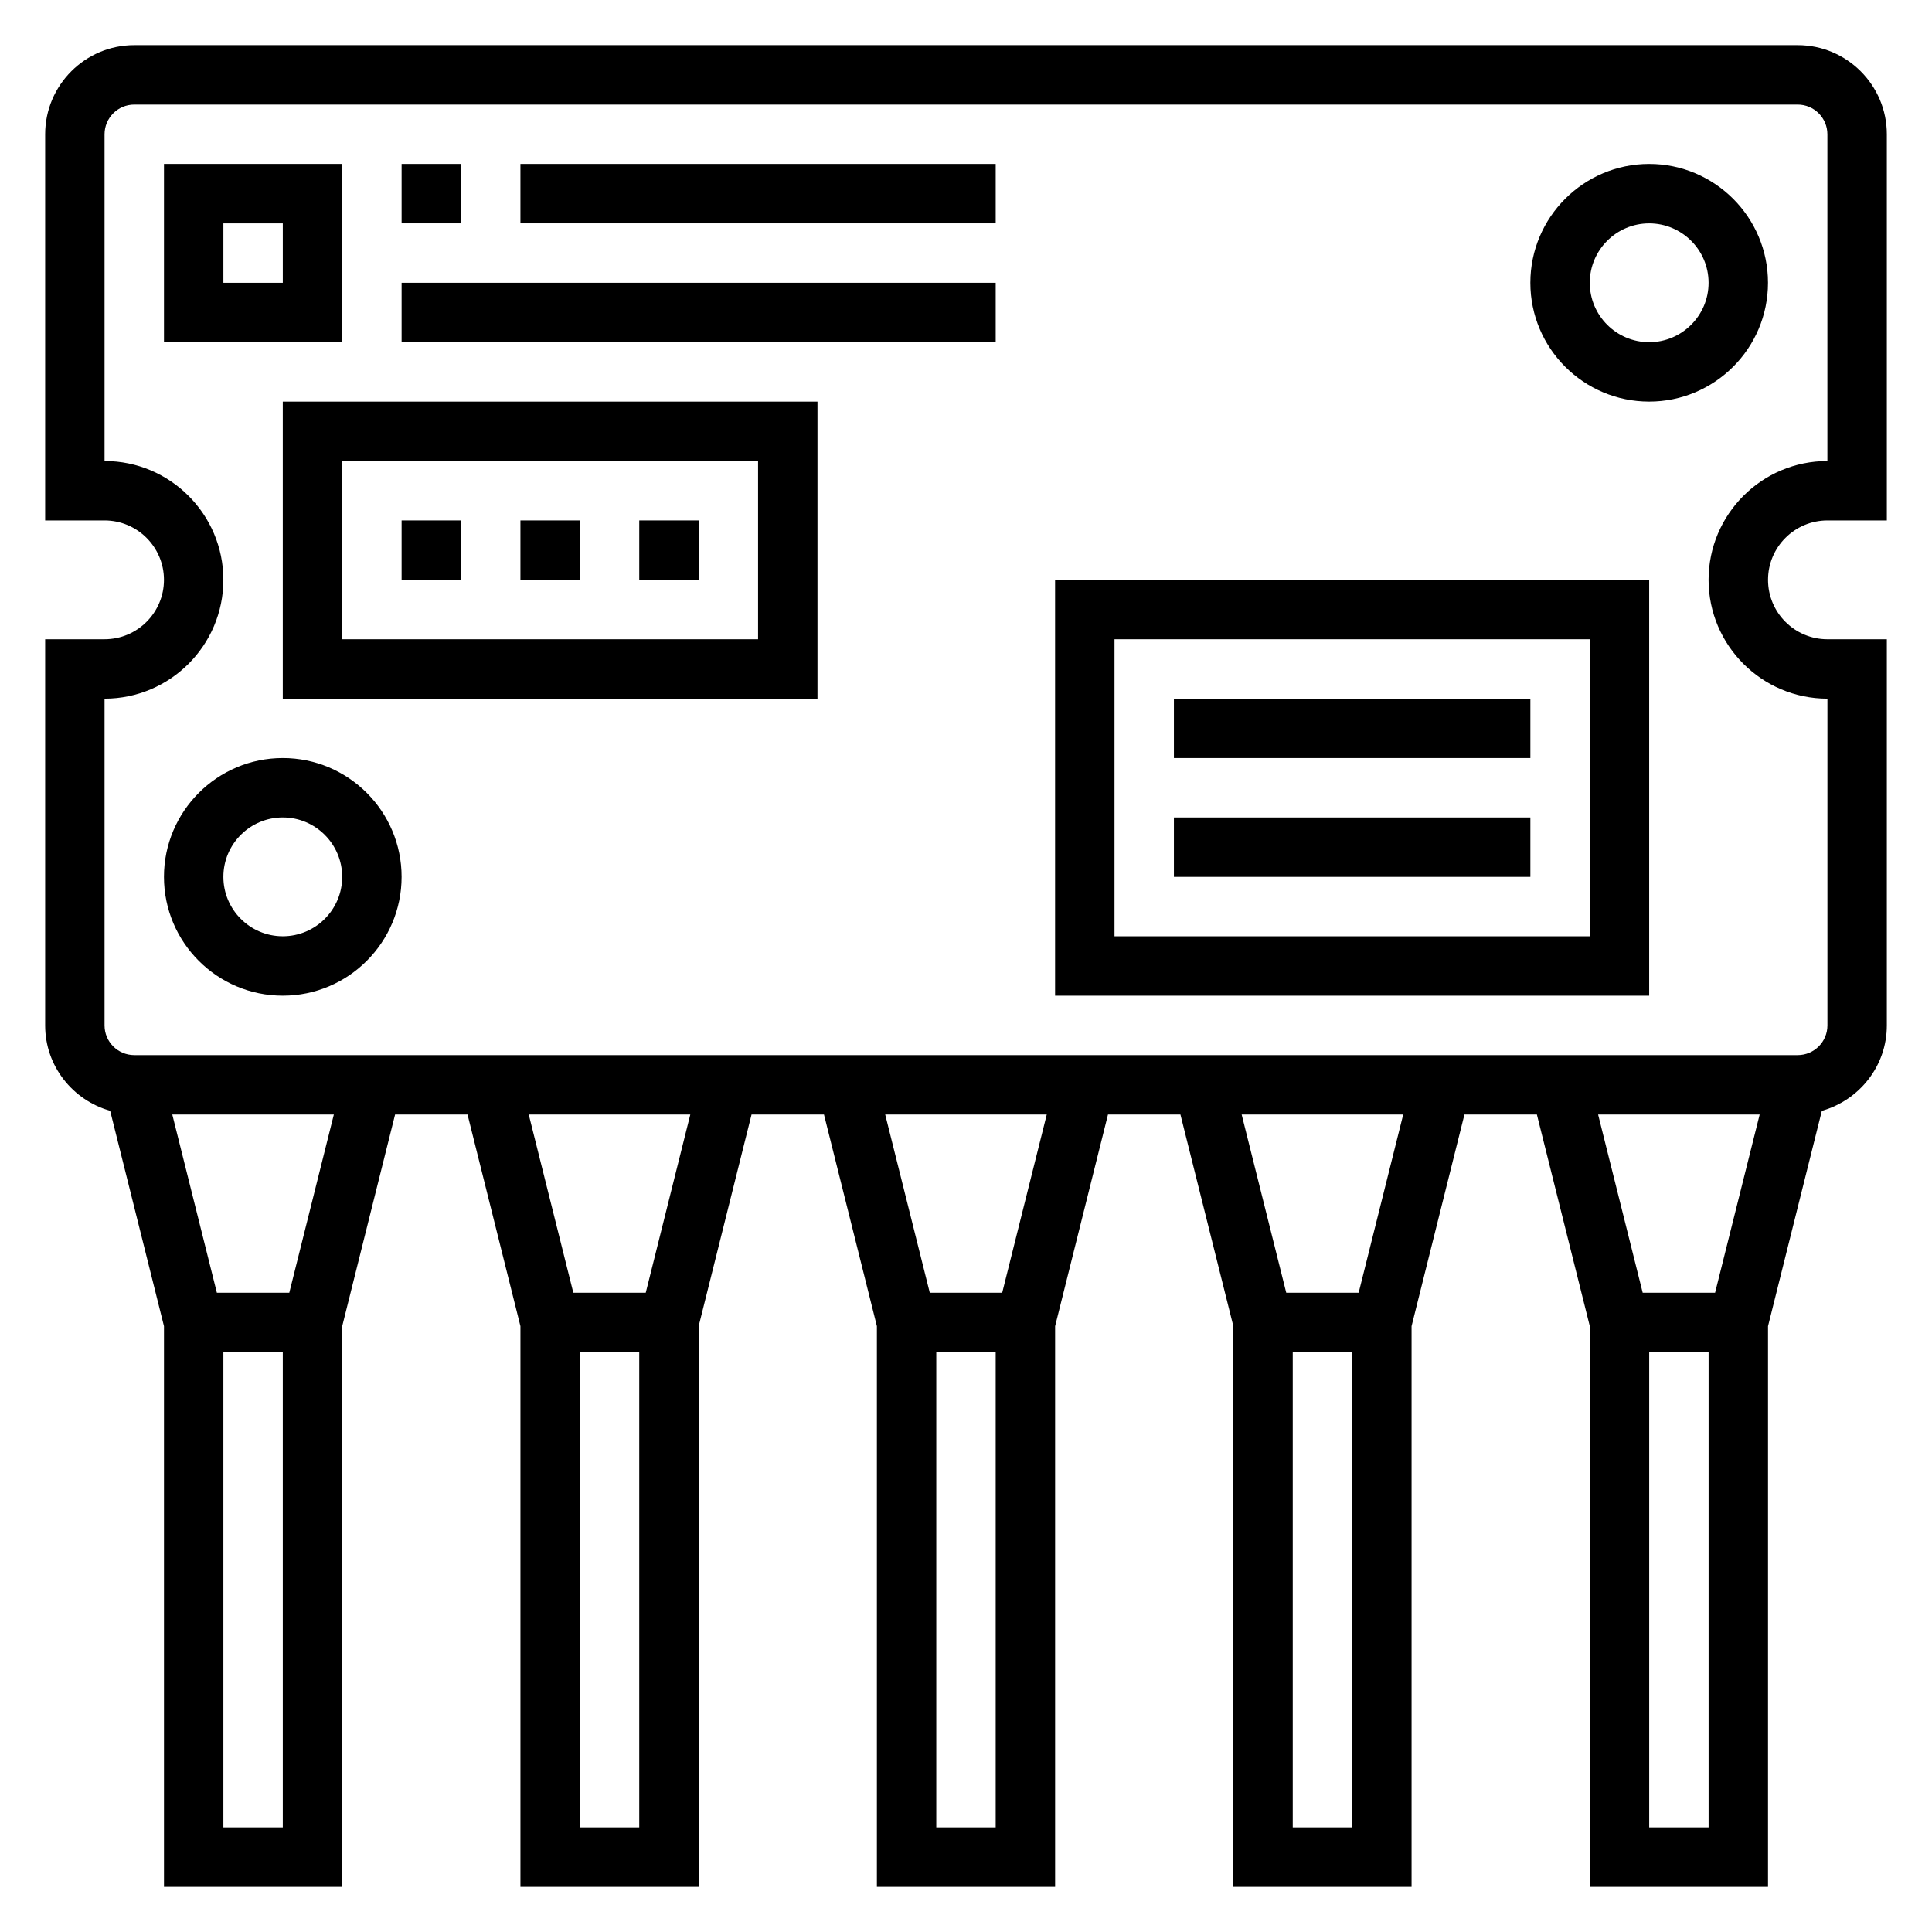 <?xml version="1.0" encoding="UTF-8"?>
<!-- Uploaded to: SVG Find, www.svgrepo.com, Generator: SVG Find Mixer Tools -->
<svg fill="#000000" width="800px" height="800px" version="1.1" viewBox="144 144 512 512" xmlns="http://www.w3.org/2000/svg">
 <g>
  <path d="m234.69 187.45h-47.234v47.23h47.23zm-15.746 31.488h-15.742v-15.742h15.742z"/>
  <path d="m250.43 187.45h15.742v15.742h-15.742z"/>
  <path d="m281.92 187.45h125.95v15.742h-125.95z"/>
  <path d="m250.43 218.94h157.44v15.742h-157.44z"/>
  <path d="m581.05 187.45c-17.367 0-31.488 14.121-31.488 31.488 0 17.367 14.121 31.488 31.488 31.488 17.367 0 31.488-14.121 31.488-31.488 0-17.363-14.121-31.488-31.488-31.488zm0 47.234c-8.684 0-15.742-7.062-15.742-15.742 0-8.684 7.062-15.742 15.742-15.742 8.684 0 15.742 7.062 15.742 15.742 0.004 8.68-7.059 15.742-15.742 15.742z"/>
  <path d="m218.94 344.89c-17.367 0-31.488 14.121-31.488 31.488 0 17.367 14.121 31.488 31.488 31.488 17.367 0 31.488-14.121 31.488-31.488 0-17.367-14.121-31.488-31.488-31.488zm0 47.23c-8.684 0-15.742-7.062-15.742-15.742 0-8.684 7.062-15.742 15.742-15.742 8.684 0 15.742 7.062 15.742 15.742 0.004 8.684-7.059 15.742-15.742 15.742z"/>
  <path d="m423.61 407.87h157.44v-110.21h-157.44zm15.746-94.465h125.95v78.719h-125.95z"/>
  <path d="m628.29 281.92h15.742v-102.34c0-13.02-10.598-23.617-23.617-23.617h-440.83c-13.02 0-23.617 10.598-23.617 23.617v102.34h15.742c8.684 0 15.742 7.062 15.742 15.742 0 8.684-7.062 15.742-15.742 15.742l-15.742 0.004v102.34c0 10.793 7.32 19.82 17.223 22.625l14.266 57.078v148.59h47.23l0.004-148.59 14.012-56.086h19.199l14.02 56.086v148.59h47.23v-148.59l14.016-56.086h19.199l14.02 56.086v148.59h47.23v-148.59l14.012-56.086h19.199l14.023 56.086v148.59h47.23v-148.59l14.012-56.086h19.199l14.023 56.086v148.59h47.23v-148.59l14.266-57.07c9.902-2.812 17.223-11.84 17.223-22.633v-102.34h-15.742c-8.684 0-15.742-7.062-15.742-15.742-0.004-8.684 7.059-15.746 15.742-15.746zm-425.09 346.37v-125.95h15.742v125.95zm17.465-141.7h-19.191l-11.816-47.23h42.816zm77 141.7v-125.95h15.742v125.95zm17.465-141.7h-19.191l-11.816-47.23h42.816zm76.996 141.7v-125.95h15.742v125.95zm17.469-141.7h-19.191l-11.816-47.23h42.816zm76.996 141.7v-125.95h15.742v125.95zm17.469-141.7h-19.191l-11.816-47.23h42.816zm75.273 0-11.816-47.23h42.816l-11.816 47.23zm1.723 141.7v-125.95h15.742v125.95zm47.234-299.14v86.594c0 4.344-3.527 7.871-7.871 7.871h-440.84c-4.344 0-7.871-3.527-7.871-7.871v-86.594c17.367 0 31.488-14.121 31.488-31.488 0-17.367-14.121-31.488-31.488-31.488v-86.59c0-4.336 3.527-7.871 7.871-7.871h440.83c4.344 0 7.871 3.535 7.871 7.871v86.594c-17.367 0-31.488 14.121-31.488 31.488 0.004 17.363 14.125 31.484 31.492 31.484z"/>
  <path d="m455.1 329.15h94.465v15.742h-94.465z"/>
  <path d="m455.1 360.64h94.465v15.742h-94.465z"/>
  <path d="m218.94 329.15h141.7v-78.719h-141.7zm15.746-62.973h110.21v47.23h-110.21z"/>
  <path d="m281.92 281.92h15.742v15.742h-15.742z"/>
  <path d="m250.43 281.92h15.742v15.742h-15.742z"/>
  <path d="m313.41 281.92h15.742v15.742h-15.742z"/>
 </g>
</svg>